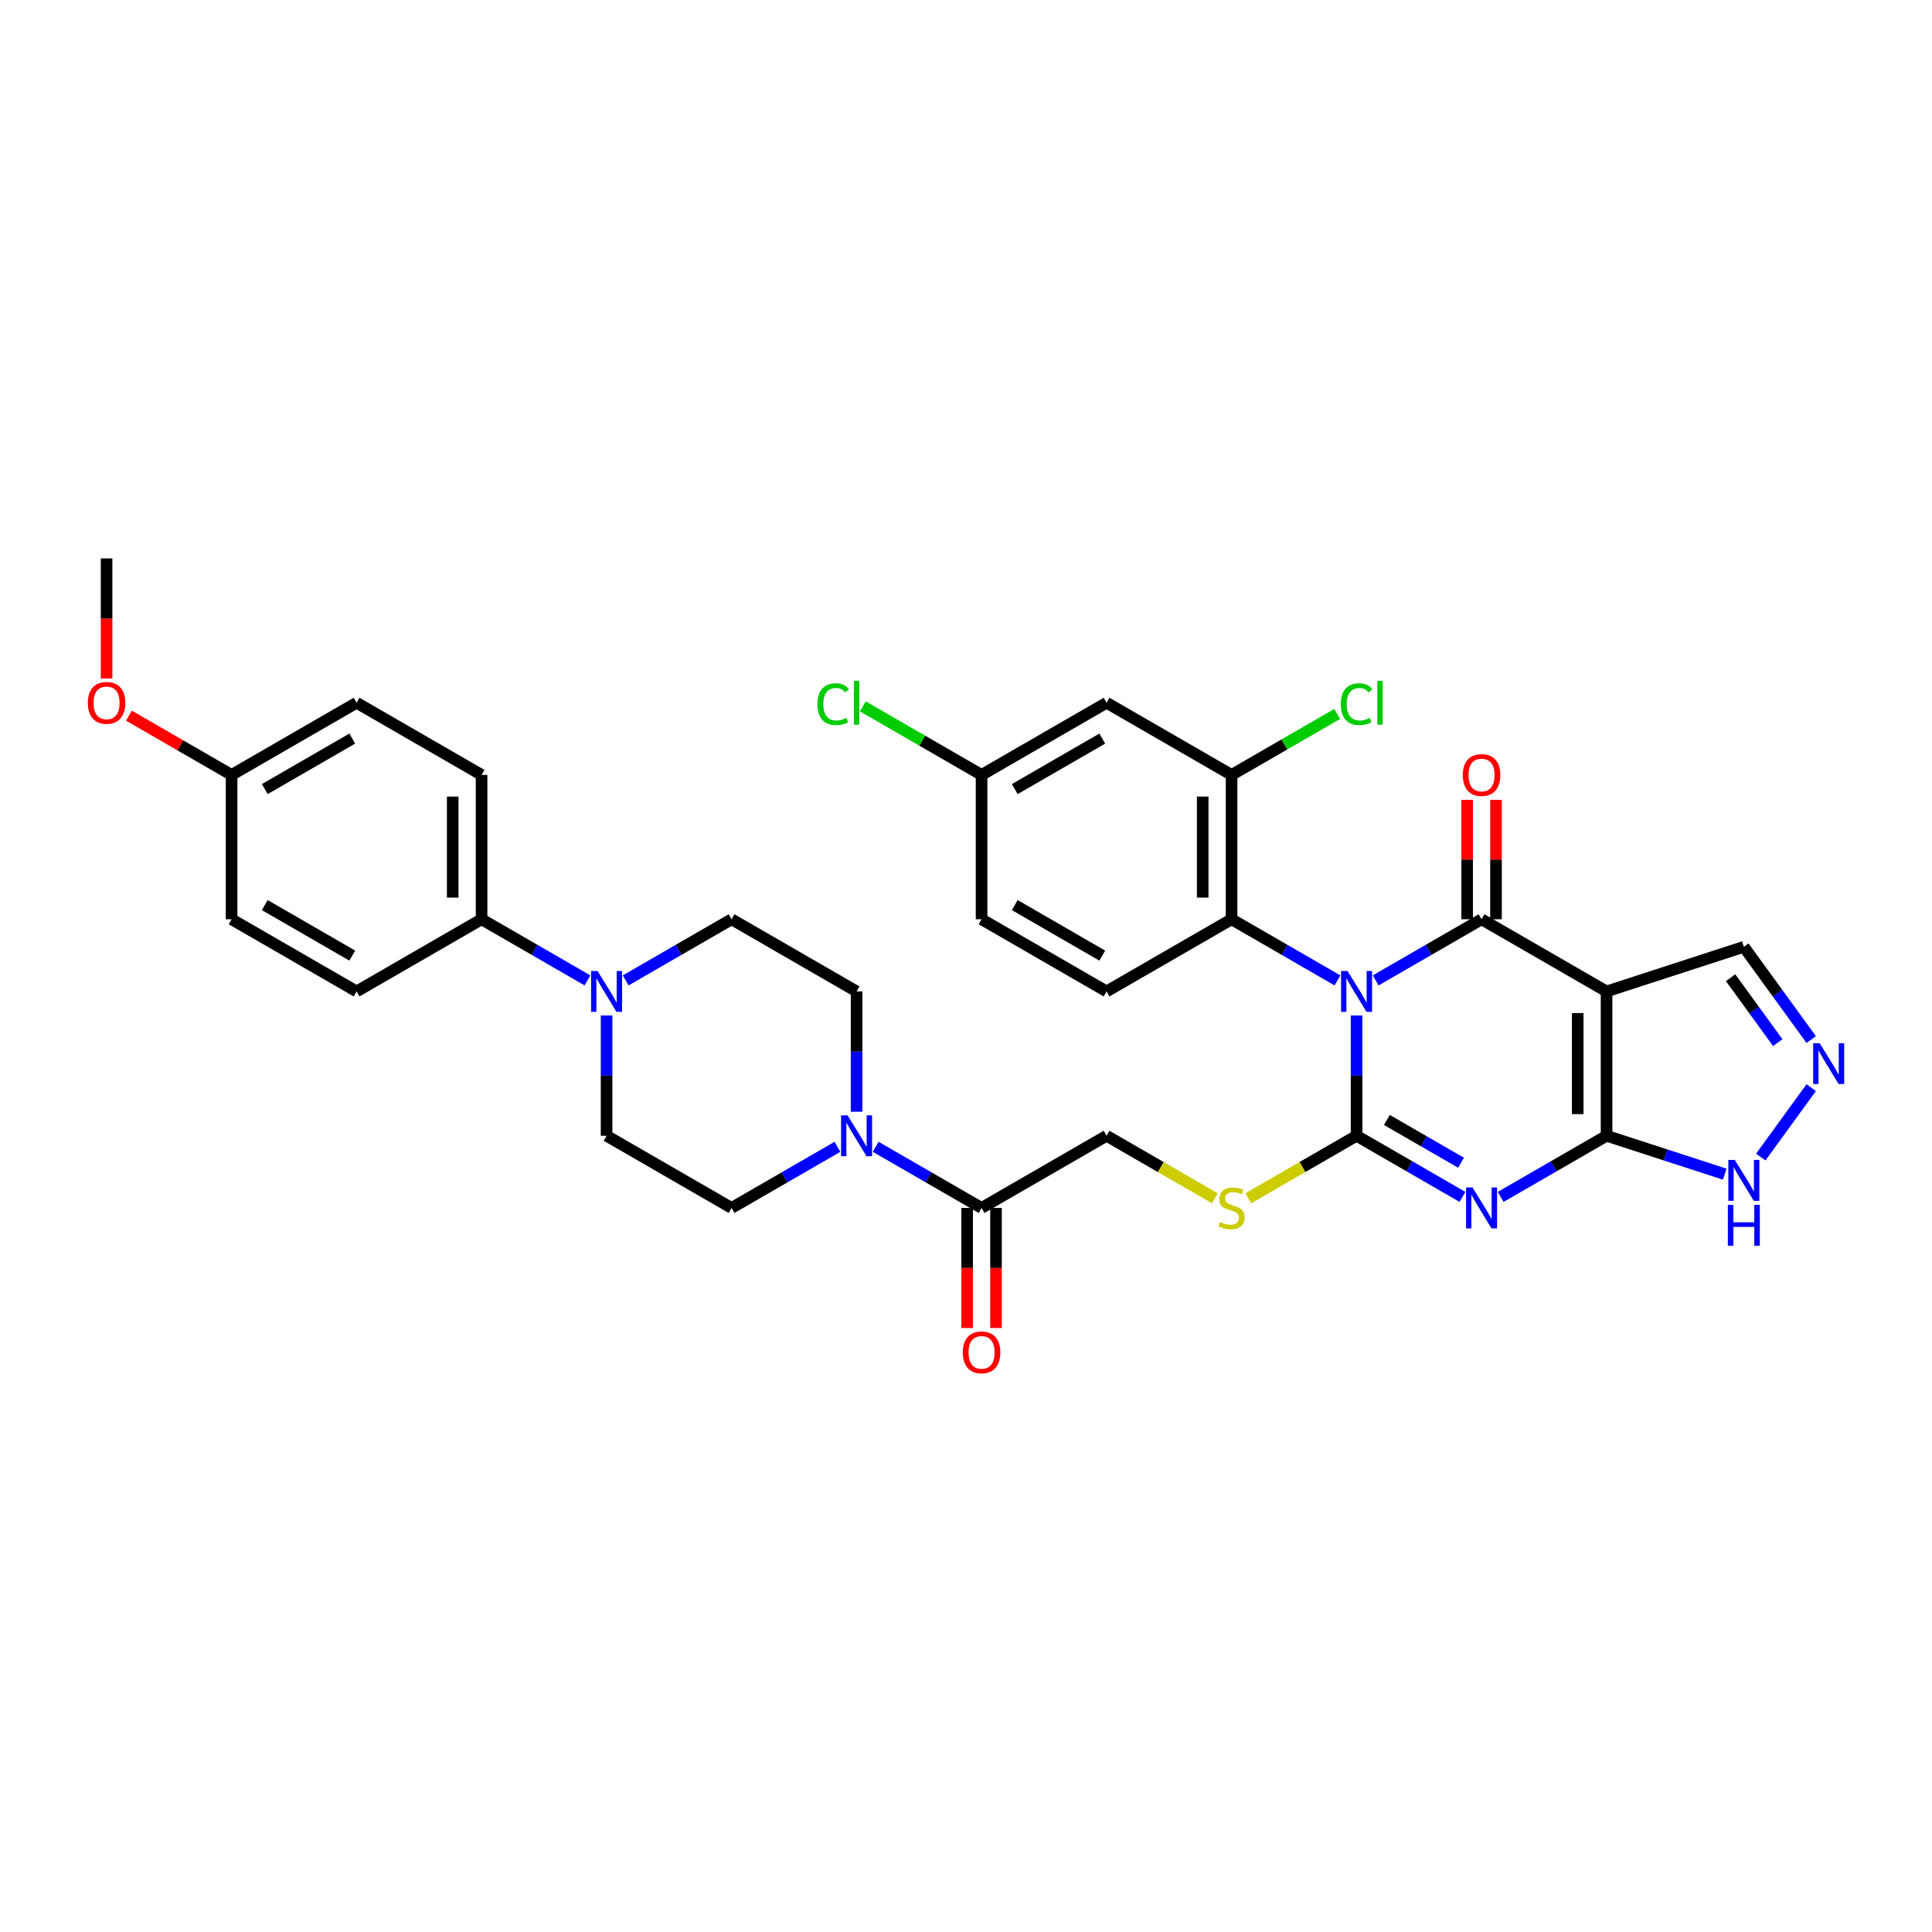 <?xml version='1.0' encoding='iso-8859-1'?>
<svg version='1.1' baseProfile='full'
              xmlns='http://www.w3.org/2000/svg'
                      xmlns:rdkit='http://www.rdkit.org/xml'
                      xmlns:xlink='http://www.w3.org/1999/xlink'
                  xml:space='preserve'
width='1000px' height='1000px' viewBox='0 0 1000 1000'>
<!-- END OF HEADER -->
<rect style='opacity:1.0;fill:#FFFFFF;stroke:none' width='1000' height='1000' x='0' y='0'> </rect>
<path class='bond-0' d='M 702.159,525.61 L 702.159,556.741' style='fill:none;fill-rule:evenodd;stroke:#0000FF;stroke-width:6px;stroke-linecap:butt;stroke-linejoin:miter;stroke-opacity:1' />
<path class='bond-0' d='M 702.159,556.741 L 702.159,587.872' style='fill:none;fill-rule:evenodd;stroke:#000000;stroke-width:6px;stroke-linecap:butt;stroke-linejoin:miter;stroke-opacity:1' />
<path class='bond-2' d='M 712.05,507.453 L 739.454,491.631' style='fill:none;fill-rule:evenodd;stroke:#0000FF;stroke-width:6px;stroke-linecap:butt;stroke-linejoin:miter;stroke-opacity:1' />
<path class='bond-2' d='M 739.454,491.631 L 766.858,475.809' style='fill:none;fill-rule:evenodd;stroke:#000000;stroke-width:6px;stroke-linecap:butt;stroke-linejoin:miter;stroke-opacity:1' />
<path class='bond-5' d='M 692.268,507.453 L 664.864,491.631' style='fill:none;fill-rule:evenodd;stroke:#0000FF;stroke-width:6px;stroke-linecap:butt;stroke-linejoin:miter;stroke-opacity:1' />
<path class='bond-5' d='M 664.864,491.631 L 637.46,475.809' style='fill:none;fill-rule:evenodd;stroke:#000000;stroke-width:6px;stroke-linecap:butt;stroke-linejoin:miter;stroke-opacity:1' />
<path class='bond-1' d='M 702.159,587.872 L 729.563,603.694' style='fill:none;fill-rule:evenodd;stroke:#000000;stroke-width:6px;stroke-linecap:butt;stroke-linejoin:miter;stroke-opacity:1' />
<path class='bond-1' d='M 729.563,603.694 L 756.967,619.515' style='fill:none;fill-rule:evenodd;stroke:#0000FF;stroke-width:6px;stroke-linecap:butt;stroke-linejoin:miter;stroke-opacity:1' />
<path class='bond-1' d='M 717.851,579.679 L 737.034,590.754' style='fill:none;fill-rule:evenodd;stroke:#000000;stroke-width:6px;stroke-linecap:butt;stroke-linejoin:miter;stroke-opacity:1' />
<path class='bond-1' d='M 737.034,590.754 L 756.217,601.829' style='fill:none;fill-rule:evenodd;stroke:#0000FF;stroke-width:6px;stroke-linecap:butt;stroke-linejoin:miter;stroke-opacity:1' />
<path class='bond-10' d='M 702.159,587.872 L 674.135,604.052' style='fill:none;fill-rule:evenodd;stroke:#000000;stroke-width:6px;stroke-linecap:butt;stroke-linejoin:miter;stroke-opacity:1' />
<path class='bond-10' d='M 674.135,604.052 L 646.111,620.231' style='fill:none;fill-rule:evenodd;stroke:#CCCC00;stroke-width:6px;stroke-linecap:butt;stroke-linejoin:miter;stroke-opacity:1' />
<path class='bond-35' d='M 776.75,619.515 L 804.154,603.694' style='fill:none;fill-rule:evenodd;stroke:#0000FF;stroke-width:6px;stroke-linecap:butt;stroke-linejoin:miter;stroke-opacity:1' />
<path class='bond-35' d='M 804.154,603.694 L 831.558,587.872' style='fill:none;fill-rule:evenodd;stroke:#000000;stroke-width:6px;stroke-linecap:butt;stroke-linejoin:miter;stroke-opacity:1' />
<path class='bond-3' d='M 766.858,475.809 L 831.558,513.164' style='fill:none;fill-rule:evenodd;stroke:#000000;stroke-width:6px;stroke-linecap:butt;stroke-linejoin:miter;stroke-opacity:1' />
<path class='bond-14' d='M 774.329,475.809 L 774.329,444.903' style='fill:none;fill-rule:evenodd;stroke:#000000;stroke-width:6px;stroke-linecap:butt;stroke-linejoin:miter;stroke-opacity:1' />
<path class='bond-14' d='M 774.329,444.903 L 774.329,413.996' style='fill:none;fill-rule:evenodd;stroke:#FF0000;stroke-width:6px;stroke-linecap:butt;stroke-linejoin:miter;stroke-opacity:1' />
<path class='bond-14' d='M 759.388,475.809 L 759.388,444.903' style='fill:none;fill-rule:evenodd;stroke:#000000;stroke-width:6px;stroke-linecap:butt;stroke-linejoin:miter;stroke-opacity:1' />
<path class='bond-14' d='M 759.388,444.903 L 759.388,413.996' style='fill:none;fill-rule:evenodd;stroke:#FF0000;stroke-width:6px;stroke-linecap:butt;stroke-linejoin:miter;stroke-opacity:1' />
<path class='bond-4' d='M 831.558,513.164 L 831.558,587.872' style='fill:none;fill-rule:evenodd;stroke:#000000;stroke-width:6px;stroke-linecap:butt;stroke-linejoin:miter;stroke-opacity:1' />
<path class='bond-4' d='M 816.616,524.37 L 816.616,576.666' style='fill:none;fill-rule:evenodd;stroke:#000000;stroke-width:6px;stroke-linecap:butt;stroke-linejoin:miter;stroke-opacity:1' />
<path class='bond-13' d='M 831.558,513.164 L 902.609,490.077' style='fill:none;fill-rule:evenodd;stroke:#000000;stroke-width:6px;stroke-linecap:butt;stroke-linejoin:miter;stroke-opacity:1' />
<path class='bond-8' d='M 831.558,587.872 L 862.138,597.808' style='fill:none;fill-rule:evenodd;stroke:#000000;stroke-width:6px;stroke-linecap:butt;stroke-linejoin:miter;stroke-opacity:1' />
<path class='bond-8' d='M 862.138,597.808 L 892.718,607.744' style='fill:none;fill-rule:evenodd;stroke:#0000FF;stroke-width:6px;stroke-linecap:butt;stroke-linejoin:miter;stroke-opacity:1' />
<path class='bond-11' d='M 637.46,475.809 L 637.46,401.101' style='fill:none;fill-rule:evenodd;stroke:#000000;stroke-width:6px;stroke-linecap:butt;stroke-linejoin:miter;stroke-opacity:1' />
<path class='bond-11' d='M 622.518,464.603 L 622.518,412.307' style='fill:none;fill-rule:evenodd;stroke:#000000;stroke-width:6px;stroke-linecap:butt;stroke-linejoin:miter;stroke-opacity:1' />
<path class='bond-16' d='M 637.46,475.809 L 572.761,513.164' style='fill:none;fill-rule:evenodd;stroke:#000000;stroke-width:6px;stroke-linecap:butt;stroke-linejoin:miter;stroke-opacity:1' />
<path class='bond-6' d='M 453.253,593.583 L 480.657,609.404' style='fill:none;fill-rule:evenodd;stroke:#0000FF;stroke-width:6px;stroke-linecap:butt;stroke-linejoin:miter;stroke-opacity:1' />
<path class='bond-6' d='M 480.657,609.404 L 508.061,625.226' style='fill:none;fill-rule:evenodd;stroke:#000000;stroke-width:6px;stroke-linecap:butt;stroke-linejoin:miter;stroke-opacity:1' />
<path class='bond-19' d='M 443.362,575.425 L 443.362,544.295' style='fill:none;fill-rule:evenodd;stroke:#0000FF;stroke-width:6px;stroke-linecap:butt;stroke-linejoin:miter;stroke-opacity:1' />
<path class='bond-19' d='M 443.362,544.295 L 443.362,513.164' style='fill:none;fill-rule:evenodd;stroke:#000000;stroke-width:6px;stroke-linecap:butt;stroke-linejoin:miter;stroke-opacity:1' />
<path class='bond-20' d='M 433.471,593.583 L 406.067,609.404' style='fill:none;fill-rule:evenodd;stroke:#0000FF;stroke-width:6px;stroke-linecap:butt;stroke-linejoin:miter;stroke-opacity:1' />
<path class='bond-20' d='M 406.067,609.404 L 378.663,625.226' style='fill:none;fill-rule:evenodd;stroke:#000000;stroke-width:6px;stroke-linecap:butt;stroke-linejoin:miter;stroke-opacity:1' />
<path class='bond-7' d='M 937.479,538.071 L 920.044,514.074' style='fill:none;fill-rule:evenodd;stroke:#0000FF;stroke-width:6px;stroke-linecap:butt;stroke-linejoin:miter;stroke-opacity:1' />
<path class='bond-7' d='M 920.044,514.074 L 902.609,490.077' style='fill:none;fill-rule:evenodd;stroke:#000000;stroke-width:6px;stroke-linecap:butt;stroke-linejoin:miter;stroke-opacity:1' />
<path class='bond-7' d='M 920.16,539.655 L 907.956,522.857' style='fill:none;fill-rule:evenodd;stroke:#0000FF;stroke-width:6px;stroke-linecap:butt;stroke-linejoin:miter;stroke-opacity:1' />
<path class='bond-7' d='M 907.956,522.857 L 895.752,506.059' style='fill:none;fill-rule:evenodd;stroke:#000000;stroke-width:6px;stroke-linecap:butt;stroke-linejoin:miter;stroke-opacity:1' />
<path class='bond-37' d='M 937.479,562.964 L 911.373,598.896' style='fill:none;fill-rule:evenodd;stroke:#0000FF;stroke-width:6px;stroke-linecap:butt;stroke-linejoin:miter;stroke-opacity:1' />
<path class='bond-9' d='M 313.964,525.61 L 313.964,556.741' style='fill:none;fill-rule:evenodd;stroke:#0000FF;stroke-width:6px;stroke-linecap:butt;stroke-linejoin:miter;stroke-opacity:1' />
<path class='bond-9' d='M 313.964,556.741 L 313.964,587.872' style='fill:none;fill-rule:evenodd;stroke:#000000;stroke-width:6px;stroke-linecap:butt;stroke-linejoin:miter;stroke-opacity:1' />
<path class='bond-17' d='M 304.072,507.453 L 276.668,491.631' style='fill:none;fill-rule:evenodd;stroke:#0000FF;stroke-width:6px;stroke-linecap:butt;stroke-linejoin:miter;stroke-opacity:1' />
<path class='bond-17' d='M 276.668,491.631 L 249.264,475.809' style='fill:none;fill-rule:evenodd;stroke:#000000;stroke-width:6px;stroke-linecap:butt;stroke-linejoin:miter;stroke-opacity:1' />
<path class='bond-38' d='M 323.855,507.453 L 351.259,491.631' style='fill:none;fill-rule:evenodd;stroke:#0000FF;stroke-width:6px;stroke-linecap:butt;stroke-linejoin:miter;stroke-opacity:1' />
<path class='bond-38' d='M 351.259,491.631 L 378.663,475.809' style='fill:none;fill-rule:evenodd;stroke:#000000;stroke-width:6px;stroke-linecap:butt;stroke-linejoin:miter;stroke-opacity:1' />
<path class='bond-18' d='M 628.809,620.231 L 600.785,604.052' style='fill:none;fill-rule:evenodd;stroke:#CCCC00;stroke-width:6px;stroke-linecap:butt;stroke-linejoin:miter;stroke-opacity:1' />
<path class='bond-18' d='M 600.785,604.052 L 572.761,587.872' style='fill:none;fill-rule:evenodd;stroke:#000000;stroke-width:6px;stroke-linecap:butt;stroke-linejoin:miter;stroke-opacity:1' />
<path class='bond-15' d='M 637.46,401.101 L 572.761,363.747' style='fill:none;fill-rule:evenodd;stroke:#000000;stroke-width:6px;stroke-linecap:butt;stroke-linejoin:miter;stroke-opacity:1' />
<path class='bond-27' d='M 637.46,401.101 L 664.797,385.318' style='fill:none;fill-rule:evenodd;stroke:#000000;stroke-width:6px;stroke-linecap:butt;stroke-linejoin:miter;stroke-opacity:1' />
<path class='bond-27' d='M 664.797,385.318 L 692.133,369.536' style='fill:none;fill-rule:evenodd;stroke:#00CC00;stroke-width:6px;stroke-linecap:butt;stroke-linejoin:miter;stroke-opacity:1' />
<path class='bond-12' d='M 508.061,625.226 L 572.761,587.872' style='fill:none;fill-rule:evenodd;stroke:#000000;stroke-width:6px;stroke-linecap:butt;stroke-linejoin:miter;stroke-opacity:1' />
<path class='bond-23' d='M 500.591,625.226 L 500.591,656.297' style='fill:none;fill-rule:evenodd;stroke:#000000;stroke-width:6px;stroke-linecap:butt;stroke-linejoin:miter;stroke-opacity:1' />
<path class='bond-23' d='M 500.591,656.297 L 500.591,687.368' style='fill:none;fill-rule:evenodd;stroke:#FF0000;stroke-width:6px;stroke-linecap:butt;stroke-linejoin:miter;stroke-opacity:1' />
<path class='bond-23' d='M 515.532,625.226 L 515.532,656.297' style='fill:none;fill-rule:evenodd;stroke:#000000;stroke-width:6px;stroke-linecap:butt;stroke-linejoin:miter;stroke-opacity:1' />
<path class='bond-23' d='M 515.532,656.297 L 515.532,687.368' style='fill:none;fill-rule:evenodd;stroke:#FF0000;stroke-width:6px;stroke-linecap:butt;stroke-linejoin:miter;stroke-opacity:1' />
<path class='bond-36' d='M 572.761,363.747 L 508.061,401.101' style='fill:none;fill-rule:evenodd;stroke:#000000;stroke-width:6px;stroke-linecap:butt;stroke-linejoin:miter;stroke-opacity:1' />
<path class='bond-36' d='M 570.527,382.29 L 525.237,408.438' style='fill:none;fill-rule:evenodd;stroke:#000000;stroke-width:6px;stroke-linecap:butt;stroke-linejoin:miter;stroke-opacity:1' />
<path class='bond-28' d='M 572.761,513.164 L 508.061,475.809' style='fill:none;fill-rule:evenodd;stroke:#000000;stroke-width:6px;stroke-linecap:butt;stroke-linejoin:miter;stroke-opacity:1' />
<path class='bond-28' d='M 570.527,494.621 L 525.237,468.473' style='fill:none;fill-rule:evenodd;stroke:#000000;stroke-width:6px;stroke-linecap:butt;stroke-linejoin:miter;stroke-opacity:1' />
<path class='bond-24' d='M 249.264,475.809 L 249.264,401.101' style='fill:none;fill-rule:evenodd;stroke:#000000;stroke-width:6px;stroke-linecap:butt;stroke-linejoin:miter;stroke-opacity:1' />
<path class='bond-24' d='M 234.323,464.603 L 234.323,412.307' style='fill:none;fill-rule:evenodd;stroke:#000000;stroke-width:6px;stroke-linecap:butt;stroke-linejoin:miter;stroke-opacity:1' />
<path class='bond-25' d='M 249.264,475.809 L 184.565,513.164' style='fill:none;fill-rule:evenodd;stroke:#000000;stroke-width:6px;stroke-linecap:butt;stroke-linejoin:miter;stroke-opacity:1' />
<path class='bond-21' d='M 443.362,513.164 L 378.663,475.809' style='fill:none;fill-rule:evenodd;stroke:#000000;stroke-width:6px;stroke-linecap:butt;stroke-linejoin:miter;stroke-opacity:1' />
<path class='bond-22' d='M 378.663,625.226 L 313.964,587.872' style='fill:none;fill-rule:evenodd;stroke:#000000;stroke-width:6px;stroke-linecap:butt;stroke-linejoin:miter;stroke-opacity:1' />
<path class='bond-31' d='M 249.264,401.101 L 184.565,363.747' style='fill:none;fill-rule:evenodd;stroke:#000000;stroke-width:6px;stroke-linecap:butt;stroke-linejoin:miter;stroke-opacity:1' />
<path class='bond-30' d='M 184.565,513.164 L 119.866,475.809' style='fill:none;fill-rule:evenodd;stroke:#000000;stroke-width:6px;stroke-linecap:butt;stroke-linejoin:miter;stroke-opacity:1' />
<path class='bond-30' d='M 182.331,494.621 L 137.042,468.473' style='fill:none;fill-rule:evenodd;stroke:#000000;stroke-width:6px;stroke-linecap:butt;stroke-linejoin:miter;stroke-opacity:1' />
<path class='bond-26' d='M 508.061,401.101 L 508.061,475.809' style='fill:none;fill-rule:evenodd;stroke:#000000;stroke-width:6px;stroke-linecap:butt;stroke-linejoin:miter;stroke-opacity:1' />
<path class='bond-32' d='M 508.061,401.101 L 477.333,383.36' style='fill:none;fill-rule:evenodd;stroke:#000000;stroke-width:6px;stroke-linecap:butt;stroke-linejoin:miter;stroke-opacity:1' />
<path class='bond-32' d='M 477.333,383.36 L 446.604,365.619' style='fill:none;fill-rule:evenodd;stroke:#00CC00;stroke-width:6px;stroke-linecap:butt;stroke-linejoin:miter;stroke-opacity:1' />
<path class='bond-29' d='M 119.866,401.101 L 119.866,475.809' style='fill:none;fill-rule:evenodd;stroke:#000000;stroke-width:6px;stroke-linecap:butt;stroke-linejoin:miter;stroke-opacity:1' />
<path class='bond-33' d='M 119.866,401.101 L 93.306,385.767' style='fill:none;fill-rule:evenodd;stroke:#000000;stroke-width:6px;stroke-linecap:butt;stroke-linejoin:miter;stroke-opacity:1' />
<path class='bond-33' d='M 93.306,385.767 L 66.746,370.433' style='fill:none;fill-rule:evenodd;stroke:#FF0000;stroke-width:6px;stroke-linecap:butt;stroke-linejoin:miter;stroke-opacity:1' />
<path class='bond-39' d='M 119.866,401.101 L 184.565,363.747' style='fill:none;fill-rule:evenodd;stroke:#000000;stroke-width:6px;stroke-linecap:butt;stroke-linejoin:miter;stroke-opacity:1' />
<path class='bond-39' d='M 137.042,408.438 L 182.331,382.29' style='fill:none;fill-rule:evenodd;stroke:#000000;stroke-width:6px;stroke-linecap:butt;stroke-linejoin:miter;stroke-opacity:1' />
<path class='bond-34' d='M 55.167,351.181 L 55.167,320.11' style='fill:none;fill-rule:evenodd;stroke:#FF0000;stroke-width:6px;stroke-linecap:butt;stroke-linejoin:miter;stroke-opacity:1' />
<path class='bond-34' d='M 55.167,320.11 L 55.167,289.039' style='fill:none;fill-rule:evenodd;stroke:#000000;stroke-width:6px;stroke-linecap:butt;stroke-linejoin:miter;stroke-opacity:1' />
<path  class='atom-0' d='M 697.482 502.585
L 704.415 513.791
Q 705.103 514.897, 706.208 516.899
Q 707.314 518.901, 707.374 519.021
L 707.374 502.585
L 710.183 502.585
L 710.183 523.742
L 707.284 523.742
L 699.843 511.49
Q 698.977 510.056, 698.05 508.412
Q 697.154 506.769, 696.885 506.261
L 696.885 523.742
L 694.135 523.742
L 694.135 502.585
L 697.482 502.585
' fill='#0000FF'/>
<path  class='atom-2' d='M 762.182 614.647
L 769.115 625.854
Q 769.802 626.959, 770.908 628.961
Q 772.013 630.964, 772.073 631.083
L 772.073 614.647
L 774.882 614.647
L 774.882 635.805
L 771.983 635.805
L 764.542 623.553
Q 763.676 622.118, 762.749 620.475
Q 761.853 618.831, 761.584 618.323
L 761.584 635.805
L 758.835 635.805
L 758.835 614.647
L 762.182 614.647
' fill='#0000FF'/>
<path  class='atom-7' d='M 438.685 577.293
L 445.618 588.499
Q 446.306 589.605, 447.411 591.607
Q 448.517 593.609, 448.577 593.729
L 448.577 577.293
L 451.386 577.293
L 451.386 598.451
L 448.487 598.451
L 441.046 586.198
Q 440.18 584.764, 439.253 583.12
Q 438.357 581.477, 438.088 580.969
L 438.088 598.451
L 435.338 598.451
L 435.338 577.293
L 438.685 577.293
' fill='#0000FF'/>
<path  class='atom-8' d='M 941.845 539.939
L 948.778 551.145
Q 949.465 552.251, 950.571 554.253
Q 951.677 556.255, 951.736 556.375
L 951.736 539.939
L 954.545 539.939
L 954.545 561.096
L 951.647 561.096
L 944.206 548.844
Q 943.339 547.41, 942.413 545.766
Q 941.516 544.123, 941.247 543.615
L 941.247 561.096
L 938.498 561.096
L 938.498 539.939
L 941.845 539.939
' fill='#0000FF'/>
<path  class='atom-9' d='M 897.933 600.379
L 904.866 611.586
Q 905.553 612.691, 906.659 614.693
Q 907.764 616.696, 907.824 616.815
L 907.824 600.379
L 910.633 600.379
L 910.633 621.537
L 907.734 621.537
L 900.293 609.285
Q 899.427 607.85, 898.5 606.207
Q 897.604 604.563, 897.335 604.055
L 897.335 621.537
L 894.586 621.537
L 894.586 600.379
L 897.933 600.379
' fill='#0000FF'/>
<path  class='atom-9' d='M 894.332 623.652
L 897.2 623.652
L 897.2 632.647
L 908.018 632.647
L 908.018 623.652
L 910.887 623.652
L 910.887 644.81
L 908.018 644.81
L 908.018 635.038
L 897.2 635.038
L 897.2 644.81
L 894.332 644.81
L 894.332 623.652
' fill='#0000FF'/>
<path  class='atom-10' d='M 309.287 502.585
L 316.22 513.791
Q 316.907 514.897, 318.013 516.899
Q 319.118 518.901, 319.178 519.021
L 319.178 502.585
L 321.987 502.585
L 321.987 523.742
L 319.089 523.742
L 311.648 511.49
Q 310.781 510.056, 309.855 508.412
Q 308.958 506.769, 308.689 506.261
L 308.689 523.742
L 305.94 523.742
L 305.94 502.585
L 309.287 502.585
' fill='#0000FF'/>
<path  class='atom-11' d='M 631.483 632.488
Q 631.722 632.577, 632.708 632.996
Q 633.695 633.414, 634.77 633.683
Q 635.876 633.922, 636.952 633.922
Q 638.954 633.922, 640.119 632.966
Q 641.285 631.98, 641.285 630.276
Q 641.285 629.111, 640.687 628.394
Q 640.119 627.676, 639.223 627.288
Q 638.326 626.899, 636.832 626.451
Q 634.95 625.883, 633.814 625.346
Q 632.708 624.808, 631.902 623.672
Q 631.125 622.536, 631.125 620.624
Q 631.125 617.964, 632.918 616.321
Q 634.74 614.677, 638.326 614.677
Q 640.777 614.677, 643.556 615.843
L 642.869 618.144
Q 640.329 617.098, 638.416 617.098
Q 636.354 617.098, 635.219 617.964
Q 634.083 618.801, 634.113 620.265
Q 634.113 621.401, 634.681 622.088
Q 635.278 622.776, 636.115 623.164
Q 636.982 623.553, 638.416 624.001
Q 640.329 624.598, 641.464 625.196
Q 642.6 625.794, 643.407 627.019
Q 644.243 628.214, 644.243 630.276
Q 644.243 633.205, 642.271 634.789
Q 640.329 636.343, 637.071 636.343
Q 635.189 636.343, 633.754 635.924
Q 632.35 635.536, 630.676 634.848
L 631.483 632.488
' fill='#CCCC00'/>
<path  class='atom-15' d='M 757.146 401.161
Q 757.146 396.081, 759.656 393.242
Q 762.167 390.403, 766.858 390.403
Q 771.55 390.403, 774.06 393.242
Q 776.57 396.081, 776.57 401.161
Q 776.57 406.301, 774.03 409.229
Q 771.49 412.128, 766.858 412.128
Q 762.197 412.128, 759.656 409.229
Q 757.146 406.331, 757.146 401.161
M 766.858 409.737
Q 770.086 409.737, 771.819 407.586
Q 773.582 405.404, 773.582 401.161
Q 773.582 397.007, 771.819 394.915
Q 770.086 392.794, 766.858 392.794
Q 763.631 392.794, 761.868 394.885
Q 760.135 396.977, 760.135 401.161
Q 760.135 405.434, 761.868 407.586
Q 763.631 409.737, 766.858 409.737
' fill='#FF0000'/>
<path  class='atom-24' d='M 498.349 699.994
Q 498.349 694.914, 500.859 692.075
Q 503.37 689.236, 508.061 689.236
Q 512.753 689.236, 515.263 692.075
Q 517.773 694.914, 517.773 699.994
Q 517.773 705.134, 515.233 708.062
Q 512.693 710.961, 508.061 710.961
Q 503.4 710.961, 500.859 708.062
Q 498.349 705.164, 498.349 699.994
M 508.061 708.571
Q 511.289 708.571, 513.022 706.419
Q 514.785 704.237, 514.785 699.994
Q 514.785 695.84, 513.022 693.748
Q 511.289 691.627, 508.061 691.627
Q 504.834 691.627, 503.071 693.719
Q 501.338 695.81, 501.338 699.994
Q 501.338 704.267, 503.071 706.419
Q 504.834 708.571, 508.061 708.571
' fill='#FF0000'/>
<path  class='atom-28' d='M 694.001 364.479
Q 694.001 359.22, 696.451 356.47
Q 698.932 353.691, 703.623 353.691
Q 707.986 353.691, 710.317 356.769
L 708.345 358.383
Q 706.642 356.142, 703.623 356.142
Q 700.426 356.142, 698.723 358.293
Q 697.049 360.415, 697.049 364.479
Q 697.049 368.663, 698.782 370.814
Q 700.545 372.966, 703.952 372.966
Q 706.283 372.966, 709.002 371.562
L 709.839 373.803
Q 708.733 374.52, 707.06 374.938
Q 705.387 375.357, 703.534 375.357
Q 698.932 375.357, 696.451 372.548
Q 694.001 369.739, 694.001 364.479
' fill='#00CC00'/>
<path  class='atom-28' d='M 712.887 352.406
L 715.636 352.406
L 715.636 375.088
L 712.887 375.088
L 712.887 352.406
' fill='#00CC00'/>
<path  class='atom-33' d='M 423.101 364.479
Q 423.101 359.22, 425.552 356.47
Q 428.032 353.691, 432.724 353.691
Q 437.087 353.691, 439.418 356.769
L 437.445 358.383
Q 435.742 356.142, 432.724 356.142
Q 429.526 356.142, 427.823 358.293
Q 426.149 360.415, 426.149 364.479
Q 426.149 368.663, 427.883 370.814
Q 429.646 372.966, 433.052 372.966
Q 435.383 372.966, 438.103 371.562
L 438.939 373.803
Q 437.834 374.52, 436.16 374.938
Q 434.487 375.357, 432.634 375.357
Q 428.032 375.357, 425.552 372.548
Q 423.101 369.739, 423.101 364.479
' fill='#00CC00'/>
<path  class='atom-33' d='M 441.987 352.406
L 444.737 352.406
L 444.737 375.088
L 441.987 375.088
L 441.987 352.406
' fill='#00CC00'/>
<path  class='atom-34' d='M 45.455 363.807
Q 45.455 358.727, 47.965 355.888
Q 50.475 353.049, 55.167 353.049
Q 59.858 353.049, 62.368 355.888
Q 64.879 358.727, 64.879 363.807
Q 64.879 368.947, 62.339 371.875
Q 59.798 374.774, 55.167 374.774
Q 50.505 374.774, 47.965 371.875
Q 45.455 368.977, 45.455 363.807
M 55.167 372.383
Q 58.394 372.383, 60.127 370.232
Q 61.89 368.05, 61.89 363.807
Q 61.89 359.653, 60.127 357.561
Q 58.394 355.44, 55.167 355.44
Q 51.939 355.44, 50.176 357.531
Q 48.443 359.623, 48.443 363.807
Q 48.443 368.08, 50.176 370.232
Q 51.939 372.383, 55.167 372.383
' fill='#FF0000'/>
</svg>
